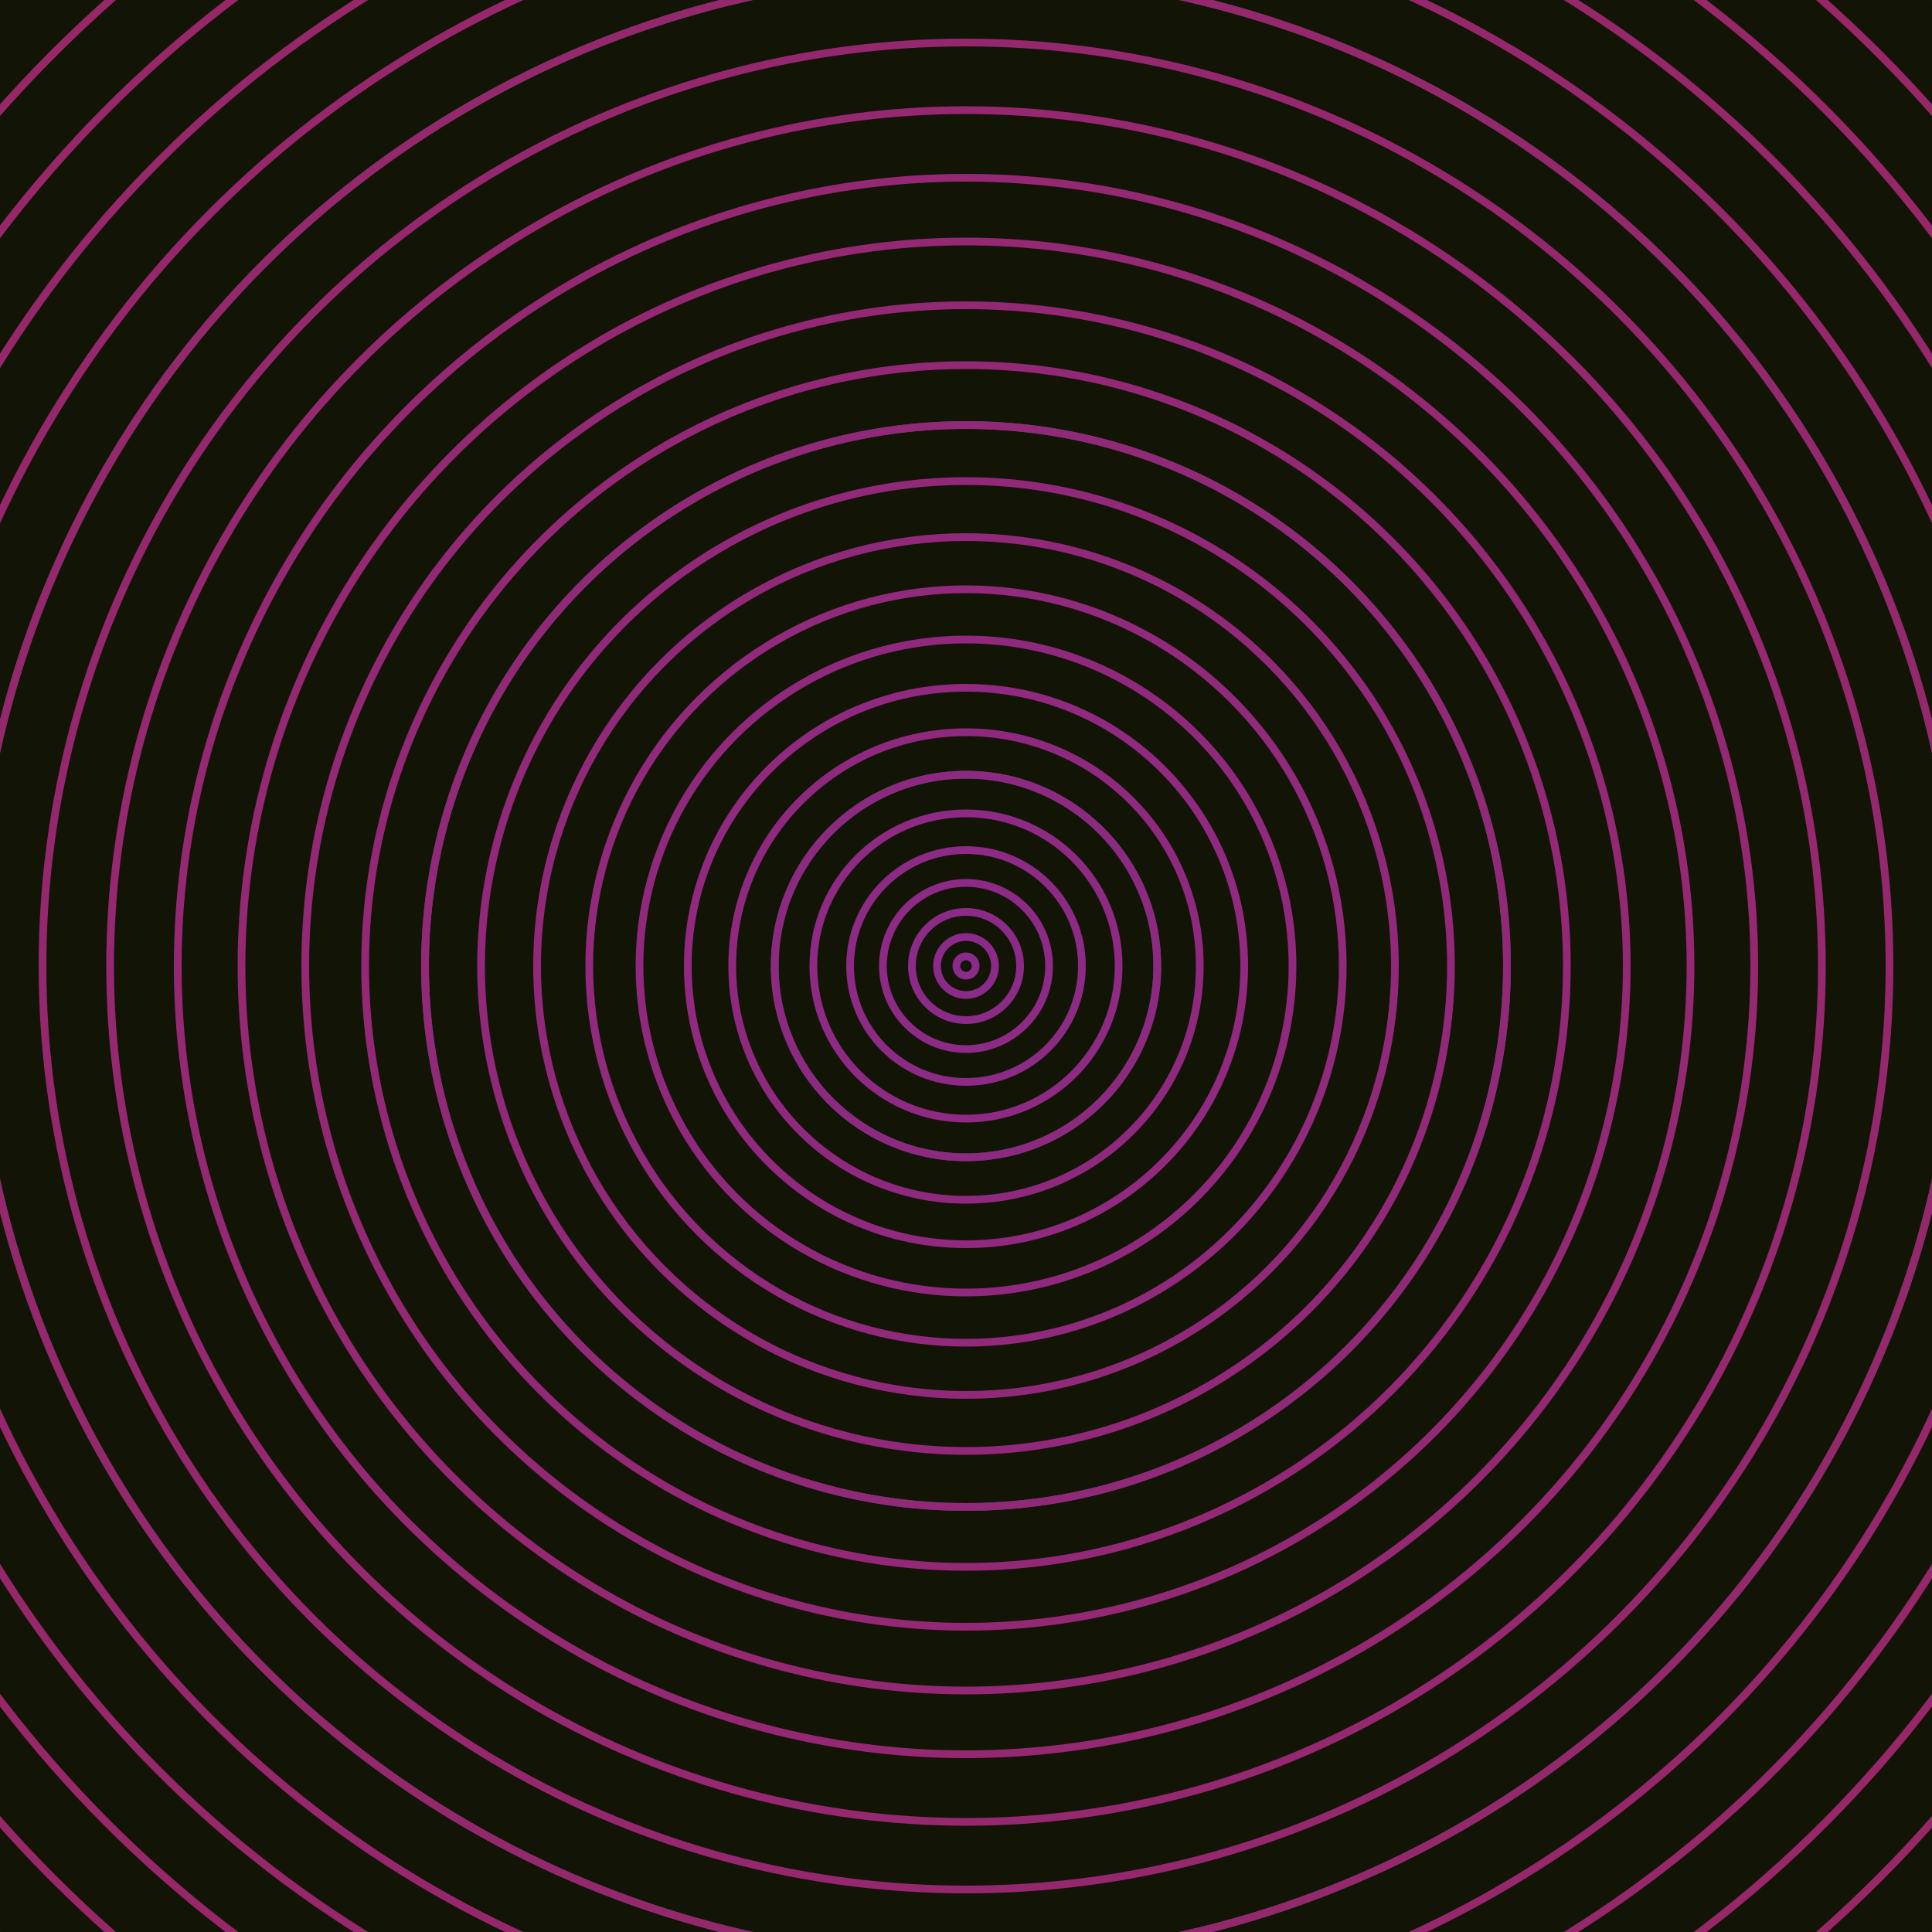 <svg xmlns="http://www.w3.org/2000/svg" xmlns:xlink="http://www.w3.org/1999/xlink" version="1.1" viewBox="-0 -0 1 1" width="500" height="500"><rect x="0" y="0" width="1" height="1" fill="#121506"></rect><rect x="0" y="0" width="1" height="1" fill="#121506"></rect><g><g><circle cx="0.5" cy="0.5" r="0.099" stroke="#255d61" fill="none" stroke-width="0.004"><animate data-id="a0" attributeName="stroke" begin="indefinate" dur="0.1s" from="#e5a500" to="#255d61"></animate></circle><circle cx="0.5" cy="0.5" r="0.28" stroke="#265c66" fill="none" stroke-width="0.004"><animate data-id="a1" attributeName="stroke" begin="indefinate" dur="0.1s" from="#e5a500" to="#255d61"></animate></circle><circle cx="0.5" cy="0.5" r="0.514" stroke="#265b6b" fill="none" stroke-width="0.004"><animate data-id="a2" attributeName="stroke" begin="indefinate" dur="0.1s" from="#e5a500" to="#255d61"></animate></circle><circle cx="0.5" cy="0.5" r="0.792" stroke="#275a72" fill="none" stroke-width="0.004"><animate data-id="a3" attributeName="stroke" begin="indefinate" dur="0.1s" from="#e5a500" to="#255d61"></animate></circle><animateTransform attributeName="transform" attributeType="XML" type="translate" values="0.001 0; 0.001 0;" keyTimes="0; 1" dur="0s" repeatCount="1"></animateTransform></g></g><g><g><circle cx="0.5" cy="0.5" r="0.005" stroke="#8b2a8b" fill="none" stroke-width="0.004"><animate data-id="b0" attributeName="stroke" begin="indefinate" dur="0.1s" from="#e5a500" to="#921d91"></animate></circle><circle cx="0.5" cy="0.5" r="0.015" stroke="#8b2a89" fill="none" stroke-width="0.004"><animate data-id="b1" attributeName="stroke" begin="indefinate" dur="0.1s" from="#e5a500" to="#921d91"></animate></circle><circle cx="0.5" cy="0.5" r="0.028" stroke="#8c2a88" fill="none" stroke-width="0.004"><animate data-id="b2" attributeName="stroke" begin="indefinate" dur="0.1s" from="#e5a500" to="#921d91"></animate></circle><circle cx="0.5" cy="0.5" r="0.043" stroke="#8d2a86" fill="none" stroke-width="0.004"><animate data-id="b3" attributeName="stroke" begin="indefinate" dur="0.1s" from="#e5a500" to="#921d91"></animate></circle><circle cx="0.5" cy="0.5" r="0.06" stroke="#8d2a85" fill="none" stroke-width="0.004"><animate data-id="b4" attributeName="stroke" begin="indefinate" dur="0.1s" from="#e5a500" to="#921d91"></animate></circle><circle cx="0.5" cy="0.5" r="0.079" stroke="#8e2a83" fill="none" stroke-width="0.004"><animate data-id="b5" attributeName="stroke" begin="indefinate" dur="0.1s" from="#e5a500" to="#921d91"></animate></circle><circle cx="0.5" cy="0.5" r="0.099" stroke="#8e2982" fill="none" stroke-width="0.004"><animate data-id="b6" attributeName="stroke" begin="indefinate" dur="0.1s" from="#e5a500" to="#921d91"></animate></circle><circle cx="0.5" cy="0.5" r="0.121" stroke="#8f2980" fill="none" stroke-width="0.004"><animate data-id="b7" attributeName="stroke" begin="indefinate" dur="0.1s" from="#e5a500" to="#921d91"></animate></circle><circle cx="0.5" cy="0.5" r="0.144" stroke="#90297f" fill="none" stroke-width="0.004"><animate data-id="b8" attributeName="stroke" begin="indefinate" dur="0.1s" from="#e5a500" to="#921d91"></animate></circle><circle cx="0.5" cy="0.5" r="0.169" stroke="#90297d" fill="none" stroke-width="0.004"><animate data-id="b9" attributeName="stroke" begin="indefinate" dur="0.1s" from="#e5a500" to="#921d91"></animate></circle><circle cx="0.5" cy="0.5" r="0.195" stroke="#91297c" fill="none" stroke-width="0.004"><animate data-id="b10" attributeName="stroke" begin="indefinate" dur="0.1s" from="#e5a500" to="#921d91"></animate></circle><circle cx="0.5" cy="0.5" r="0.222" stroke="#91297a" fill="none" stroke-width="0.004"><animate data-id="b11" attributeName="stroke" begin="indefinate" dur="0.1s" from="#e5a500" to="#921d91"></animate></circle><circle cx="0.5" cy="0.5" r="0.251" stroke="#922879" fill="none" stroke-width="0.004"><animate data-id="b12" attributeName="stroke" begin="indefinate" dur="0.1s" from="#e5a500" to="#921d91"></animate></circle><circle cx="0.5" cy="0.5" r="0.28" stroke="#922878" fill="none" stroke-width="0.004"><animate data-id="b13" attributeName="stroke" begin="indefinate" dur="0.1s" from="#e5a500" to="#921d91"></animate></circle><circle cx="0.5" cy="0.5" r="0.311" stroke="#932876" fill="none" stroke-width="0.004"><animate data-id="b14" attributeName="stroke" begin="indefinate" dur="0.1s" from="#e5a500" to="#921d91"></animate></circle><circle cx="0.5" cy="0.5" r="0.342" stroke="#932875" fill="none" stroke-width="0.004"><animate data-id="b15" attributeName="stroke" begin="indefinate" dur="0.1s" from="#e5a500" to="#921d91"></animate></circle><circle cx="0.5" cy="0.5" r="0.375" stroke="#942873" fill="none" stroke-width="0.004"><animate data-id="b16" attributeName="stroke" begin="indefinate" dur="0.1s" from="#e5a500" to="#921d91"></animate></circle><circle cx="0.5" cy="0.5" r="0.408" stroke="#942872" fill="none" stroke-width="0.004"><animate data-id="b17" attributeName="stroke" begin="indefinate" dur="0.1s" from="#e5a500" to="#921d91"></animate></circle><circle cx="0.5" cy="0.5" r="0.443" stroke="#952870" fill="none" stroke-width="0.004"><animate data-id="b18" attributeName="stroke" begin="indefinate" dur="0.1s" from="#e5a500" to="#921d91"></animate></circle><circle cx="0.5" cy="0.5" r="0.478" stroke="#95276f" fill="none" stroke-width="0.004"><animate data-id="b19" attributeName="stroke" begin="indefinate" dur="0.1s" from="#e5a500" to="#921d91"></animate></circle><circle cx="0.5" cy="0.5" r="0.514" stroke="#95276d" fill="none" stroke-width="0.004"><animate data-id="b20" attributeName="stroke" begin="indefinate" dur="0.1s" from="#e5a500" to="#921d91"></animate></circle><circle cx="0.5" cy="0.5" r="0.552" stroke="#96276c" fill="none" stroke-width="0.004"><animate data-id="b21" attributeName="stroke" begin="indefinate" dur="0.1s" from="#e5a500" to="#921d91"></animate></circle><circle cx="0.5" cy="0.5" r="0.59" stroke="#96276a" fill="none" stroke-width="0.004"><animate data-id="b22" attributeName="stroke" begin="indefinate" dur="0.1s" from="#e5a500" to="#921d91"></animate></circle><circle cx="0.5" cy="0.5" r="0.628" stroke="#972768" fill="none" stroke-width="0.004"><animate data-id="b23" attributeName="stroke" begin="indefinate" dur="0.1s" from="#e5a500" to="#921d91"></animate></circle><circle cx="0.5" cy="0.5" r="0.668" stroke="#972767" fill="none" stroke-width="0.004"><animate data-id="b24" attributeName="stroke" begin="indefinate" dur="0.1s" from="#e5a500" to="#921d91"></animate></circle><circle cx="0.5" cy="0.5" r="0.709" stroke="#982765" fill="none" stroke-width="0.004"><animate data-id="b25" attributeName="stroke" begin="indefinate" dur="0.1s" from="#e5a500" to="#921d91"></animate></circle><circle cx="0.5" cy="0.5" r="0.75" stroke="#982663" fill="none" stroke-width="0.004"><animate data-id="b26" attributeName="stroke" begin="indefinate" dur="0.1s" from="#e5a500" to="#921d91"></animate></circle><circle cx="0.5" cy="0.5" r="0.792" stroke="#992661" fill="none" stroke-width="0.004"><animate data-id="b27" attributeName="stroke" begin="indefinate" dur="0.1s" from="#e5a500" to="#921d91"></animate></circle><animateTransform attributeName="transform" attributeType="XML" type="translate" values="-0.001 0; -0.001 0;" keyTimes="0; 1" dur="0s" repeatCount="1"></animateTransform></g></g></svg>